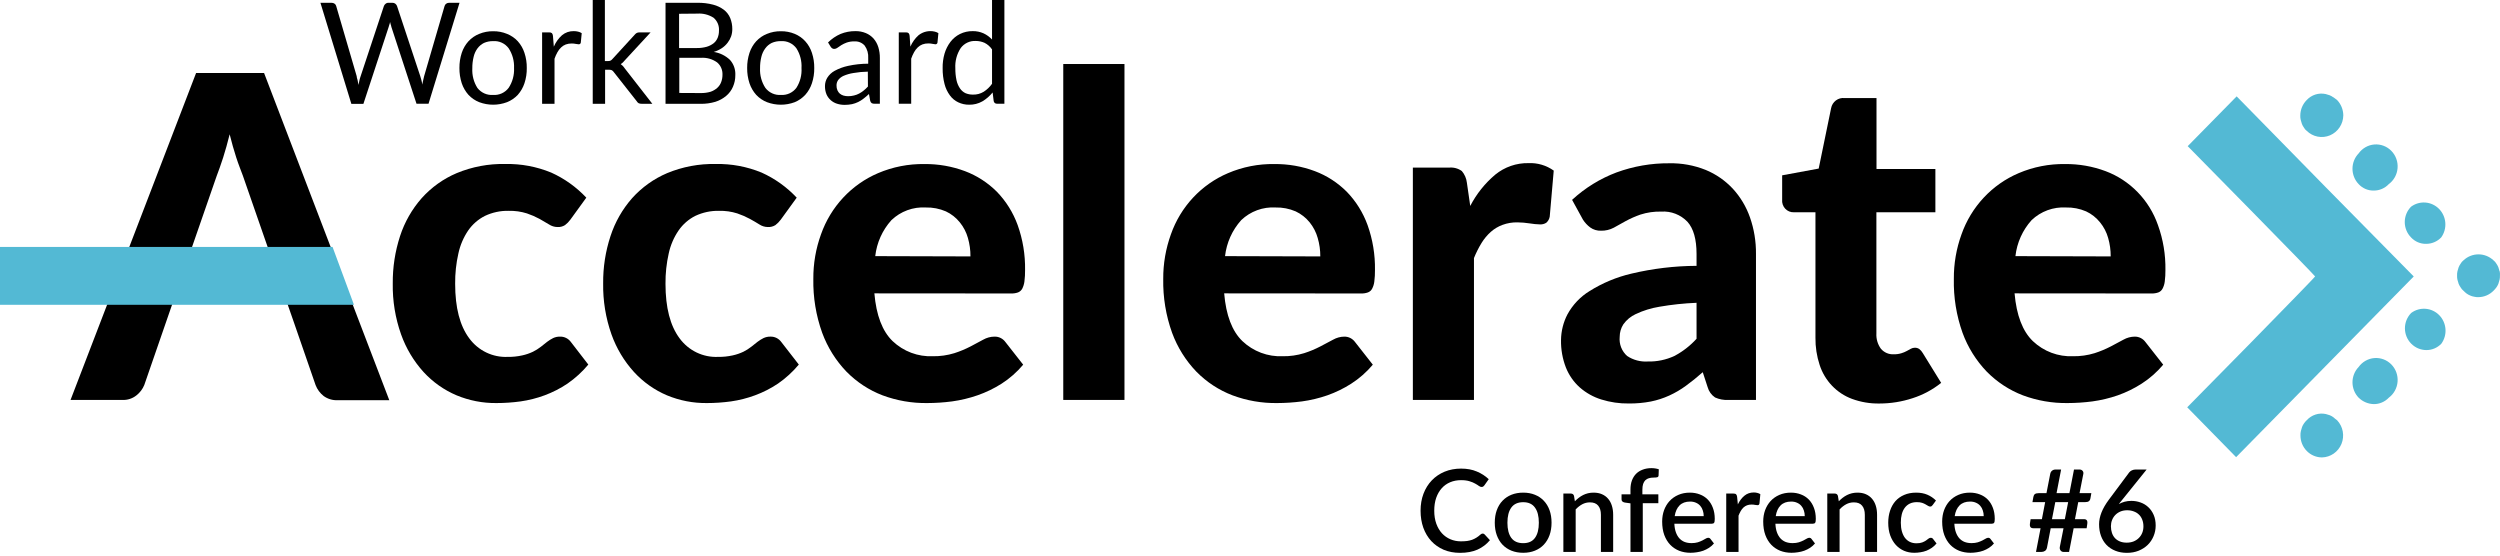 <svg width="333" height="74" viewBox="0 0 333 74" fill="none" xmlns="http://www.w3.org/2000/svg">
<path d="M39.159 42.974L42.035 51.29C42.257 51.868 42.63 52.373 43.113 52.752C43.658 53.144 44.316 53.339 44.982 53.308H51.855L35.176 9.727H26.118L9.396 53.272H16.326C16.996 53.298 17.654 53.08 18.181 52.657C18.636 52.3 18.993 51.829 19.216 51.29L22.092 42.974L24.249 36.736L28.85 23.469C29.123 22.738 29.418 21.948 29.72 20.997C30.021 20.046 30.316 19.008 30.59 17.889C30.863 18.993 31.157 20.01 31.459 20.953C31.761 21.897 32.099 22.709 32.351 23.403L36.981 36.728" fill="black"/>
<path d="M75.976 29.253C75.774 29.532 75.531 29.779 75.257 29.985C74.958 30.173 74.609 30.262 74.258 30.241C73.854 30.237 73.46 30.116 73.122 29.89C72.753 29.661 72.336 29.417 71.871 29.158C71.331 28.867 70.769 28.623 70.189 28.427C69.405 28.18 68.587 28.064 67.766 28.083C66.672 28.057 65.588 28.288 64.596 28.756C63.706 29.204 62.941 29.87 62.367 30.694C61.74 31.617 61.296 32.656 61.059 33.751C60.757 35.08 60.612 36.44 60.627 37.803C60.627 40.972 61.253 43.393 62.504 45.065C63.095 45.871 63.871 46.518 64.765 46.949C65.658 47.38 66.642 47.582 67.629 47.537C68.277 47.548 68.924 47.481 69.556 47.34C70.053 47.234 70.535 47.069 70.994 46.85C71.364 46.666 71.716 46.446 72.044 46.191C72.338 45.95 72.619 45.731 72.885 45.526C73.136 45.337 73.403 45.17 73.683 45.029C73.965 44.899 74.272 44.834 74.582 44.839C74.867 44.828 75.151 44.89 75.408 45.017C75.665 45.145 75.887 45.335 76.055 45.57L78.363 48.561C77.556 49.527 76.625 50.378 75.595 51.092C74.641 51.734 73.615 52.26 72.54 52.657C71.504 53.04 70.432 53.312 69.341 53.468C68.273 53.614 67.197 53.687 66.12 53.688C64.301 53.707 62.498 53.356 60.814 52.657C59.147 51.951 57.646 50.892 56.414 49.548C55.1 48.097 54.083 46.394 53.423 44.539C52.652 42.364 52.277 40.064 52.316 37.752C52.297 35.61 52.625 33.48 53.287 31.448C53.895 29.583 54.874 27.865 56.163 26.401C57.461 24.953 59.056 23.812 60.836 23.059C62.888 22.208 65.09 21.795 67.306 21.845C69.398 21.801 71.477 22.189 73.417 22.986C75.177 23.777 76.767 24.913 78.097 26.328L75.976 29.253Z" fill="black"/>
<path d="M104.001 29.253C103.796 29.53 103.554 29.777 103.282 29.985C102.979 30.172 102.629 30.261 102.275 30.241C101.871 30.237 101.477 30.115 101.139 29.89C100.775 29.66 100.358 29.417 99.888 29.158C99.349 28.867 98.786 28.623 98.206 28.427C97.422 28.179 96.604 28.063 95.783 28.083C94.69 28.059 93.606 28.289 92.613 28.756C91.726 29.204 90.962 29.87 90.391 30.694C89.759 31.615 89.312 32.654 89.076 33.751C88.775 35.08 88.63 36.44 88.644 37.803C88.644 40.972 89.27 43.393 90.521 45.065C91.113 45.872 91.891 46.519 92.785 46.95C93.68 47.381 94.665 47.582 95.654 47.537C96.304 47.547 96.953 47.481 97.588 47.34C98.084 47.233 98.566 47.068 99.026 46.85C99.394 46.666 99.743 46.445 100.068 46.191C100.363 45.95 100.643 45.731 100.909 45.526C101.16 45.337 101.427 45.17 101.707 45.029C101.99 44.9 102.296 44.835 102.606 44.838C102.892 44.828 103.176 44.889 103.433 45.016C103.69 45.144 103.912 45.334 104.08 45.57L106.402 48.561C105.595 49.527 104.664 50.378 103.634 51.091C102.675 51.735 101.645 52.261 100.564 52.657C99.528 53.04 98.456 53.312 97.365 53.468C96.3 53.613 95.226 53.687 94.151 53.688C92.331 53.708 90.524 53.357 88.838 52.657C87.173 51.951 85.675 50.891 84.446 49.548C83.129 48.098 82.11 46.395 81.448 44.538C80.68 42.363 80.305 40.063 80.341 37.752C80.32 35.609 80.65 33.479 81.319 31.447C81.927 29.582 82.906 27.865 84.194 26.401C85.494 24.954 87.089 23.814 88.867 23.059C90.92 22.209 93.122 21.796 95.338 21.845C97.427 21.802 99.503 22.19 101.441 22.986C103.202 23.777 104.792 24.913 106.122 26.328L104.001 29.253Z" fill="black"/>
<path d="M116.467 39.076C116.721 42.001 117.531 44.122 118.897 45.438C119.614 46.118 120.457 46.646 121.377 46.991C122.296 47.336 123.274 47.492 124.253 47.45C125.227 47.465 126.197 47.327 127.129 47.04C127.871 46.801 128.592 46.5 129.286 46.141L130.968 45.241C131.423 44.983 131.935 44.844 132.456 44.839C132.742 44.829 133.026 44.89 133.283 45.018C133.539 45.145 133.762 45.335 133.93 45.57L136.288 48.576C135.459 49.561 134.49 50.414 133.412 51.106C132.403 51.747 131.325 52.267 130.199 52.657C129.096 53.039 127.96 53.311 126.805 53.469C125.708 53.612 124.604 53.685 123.498 53.688C121.471 53.715 119.456 53.366 117.553 52.657C115.749 51.967 114.112 50.892 112.75 49.505C111.329 48.027 110.227 46.263 109.515 44.327C108.69 42.03 108.291 39.597 108.336 37.152C108.322 35.126 108.668 33.114 109.357 31.214C109.998 29.395 111.004 27.731 112.311 26.328C113.618 24.926 115.197 23.815 116.949 23.067C118.91 22.23 121.02 21.817 123.146 21.852C124.982 21.833 126.807 22.153 128.531 22.796C130.122 23.394 131.57 24.329 132.78 25.538C134.006 26.802 134.952 28.318 135.555 29.985C136.238 31.901 136.572 33.929 136.54 35.968C136.546 36.478 136.517 36.989 136.453 37.496C136.411 37.833 136.311 38.159 136.159 38.461C136.033 38.686 135.835 38.859 135.598 38.951C135.302 39.054 134.99 39.102 134.678 39.09L116.467 39.076ZM129.264 34.154C129.271 33.322 129.157 32.494 128.926 31.696C128.713 30.935 128.346 30.228 127.848 29.619C127.347 28.994 126.713 28.494 125.993 28.157C125.145 27.791 124.231 27.614 123.311 27.637C122.477 27.587 121.641 27.71 120.855 28C120.069 28.289 119.349 28.738 118.739 29.32C117.539 30.646 116.784 32.326 116.582 34.117L129.264 34.154Z" fill="black"/>
<path d="M149.78 8.527V53.271H141.627V8.527H149.78Z" fill="black"/>
<path d="M163.06 39.076C163.309 42.001 164.119 44.122 165.49 45.438C166.207 46.118 167.05 46.645 167.969 46.99C168.889 47.336 169.866 47.492 170.846 47.45C171.819 47.467 172.79 47.328 173.721 47.04C174.464 46.802 175.185 46.501 175.878 46.141L177.575 45.241C178.03 44.983 178.542 44.844 179.063 44.839C179.343 44.835 179.619 44.899 179.869 45.026C180.12 45.154 180.336 45.34 180.501 45.57L182.859 48.576C182.03 49.561 181.061 50.414 179.983 51.106C178.985 51.745 177.919 52.265 176.806 52.657C175.703 53.04 174.567 53.312 173.412 53.469C172.315 53.612 171.211 53.685 170.105 53.688C168.08 53.716 166.068 53.367 164.167 52.657C162.36 51.969 160.72 50.894 159.357 49.505C157.936 48.027 156.834 46.264 156.122 44.327C155.297 42.03 154.898 39.597 154.943 37.152C154.932 35.127 155.278 33.116 155.964 31.214C156.603 29.393 157.61 27.727 158.918 26.324C160.227 24.922 161.809 23.812 163.563 23.067C165.521 22.23 167.629 21.816 169.753 21.852C171.589 21.832 173.414 22.152 175.138 22.796C176.73 23.392 178.178 24.327 179.386 25.538C180.613 26.802 181.559 28.318 182.162 29.985C182.845 31.902 183.179 33.929 183.146 35.968C183.153 36.478 183.124 36.989 183.06 37.496C183.022 37.834 182.922 38.161 182.765 38.461C182.644 38.689 182.444 38.863 182.205 38.951C181.911 39.055 181.602 39.102 181.292 39.09L163.06 39.076ZM175.864 34.154C175.868 33.322 175.752 32.494 175.519 31.697C175.305 30.937 174.941 30.23 174.447 29.619C173.943 28.996 173.306 28.496 172.585 28.157C171.738 27.792 170.824 27.615 169.904 27.637C169.069 27.587 168.234 27.71 167.447 28C166.661 28.289 165.941 28.738 165.331 29.32C164.134 30.648 163.379 32.327 163.175 34.117L175.864 34.154Z" fill="black"/>
<path d="M195.836 27.433C196.665 25.834 197.796 24.418 199.164 23.264C200.418 22.241 201.985 21.697 203.593 21.728C204.791 21.674 205.974 22.023 206.957 22.723L206.425 28.844C206.372 29.166 206.209 29.458 205.965 29.671C205.714 29.83 205.42 29.907 205.124 29.89C204.669 29.877 204.215 29.833 203.765 29.758C203.221 29.672 202.67 29.625 202.119 29.619C201.44 29.606 200.765 29.72 200.128 29.956C199.558 30.166 199.032 30.481 198.575 30.885C198.1 31.31 197.689 31.802 197.353 32.347C196.957 32.992 196.615 33.67 196.332 34.373V53.271H188.193V22.328H193.003C193.608 22.264 194.216 22.425 194.714 22.781C195.089 23.219 195.325 23.762 195.39 24.339L195.836 27.433Z" fill="black"/>
<path d="M209.402 26.62C211.131 25.027 213.144 23.785 215.333 22.963C217.583 22.141 219.959 21.73 222.35 21.749C224.001 21.716 225.643 22.014 227.181 22.627C228.553 23.189 229.791 24.044 230.811 25.135C231.823 26.237 232.601 27.539 233.098 28.96C233.643 30.521 233.913 32.167 233.896 33.824V53.27H230.2C229.598 53.304 228.997 53.191 228.446 52.941C227.963 52.616 227.611 52.126 227.454 51.559L226.807 49.577C226.038 50.257 225.297 50.857 224.578 51.376C223.881 51.888 223.134 52.327 222.35 52.685C221.562 53.043 220.737 53.311 219.891 53.482C218.924 53.666 217.941 53.754 216.958 53.745C215.718 53.762 214.483 53.582 213.298 53.212C212.24 52.885 211.261 52.337 210.423 51.603C209.611 50.876 208.979 49.967 208.575 48.948C208.125 47.784 207.905 46.541 207.928 45.291C207.942 44.1 208.235 42.929 208.783 41.876C209.485 40.59 210.506 39.516 211.745 38.76C213.46 37.689 215.335 36.908 217.296 36.449C220.143 35.772 223.056 35.424 225.98 35.41V33.824C225.98 31.873 225.578 30.447 224.772 29.545C224.323 29.076 223.78 28.712 223.179 28.477C222.578 28.242 221.935 28.143 221.293 28.185C220.343 28.158 219.395 28.294 218.489 28.587C217.813 28.823 217.157 29.114 216.526 29.457L214.959 30.328C214.434 30.606 213.847 30.744 213.255 30.73C212.742 30.75 212.237 30.599 211.817 30.298C211.434 30.012 211.106 29.658 210.847 29.253L209.402 26.62ZM225.98 40.333C224.32 40.399 222.665 40.575 221.027 40.859C219.941 41.036 218.884 41.363 217.885 41.832C217.226 42.133 216.655 42.604 216.231 43.199C215.912 43.695 215.742 44.274 215.743 44.867C215.695 45.342 215.76 45.822 215.933 46.266C216.106 46.71 216.381 47.106 216.735 47.419C217.552 47.958 218.517 48.214 219.488 48.151C220.704 48.182 221.911 47.932 223.018 47.419C224.13 46.836 225.132 46.058 225.98 45.123V40.333Z" fill="black"/>
<path d="M250.352 53.748C249.106 53.772 247.866 53.563 246.693 53.134C245.686 52.762 244.774 52.163 244.027 51.381C243.28 50.6 242.717 49.656 242.379 48.621C241.991 47.444 241.801 46.207 241.819 44.965V28.275H238.943C238.728 28.284 238.513 28.245 238.314 28.162C238.115 28.079 237.935 27.954 237.788 27.795C237.64 27.635 237.527 27.446 237.457 27.238C237.388 27.031 237.362 26.811 237.383 26.593V23.353L242.25 22.454L243.904 14.409C243.981 13.995 244.209 13.627 244.542 13.377C244.876 13.127 245.29 13.015 245.701 13.063H249.95V22.512H257.793V28.275H249.935V44.416C249.895 45.148 250.109 45.87 250.539 46.457C250.751 46.706 251.018 46.902 251.317 47.029C251.617 47.156 251.941 47.211 252.265 47.188C252.605 47.197 252.945 47.15 253.271 47.049C253.52 46.974 253.761 46.874 253.99 46.749L254.537 46.449C254.696 46.363 254.874 46.318 255.054 46.318C255.263 46.311 255.469 46.37 255.644 46.486C255.836 46.635 255.998 46.821 256.118 47.035L258.563 50.998C257.426 51.907 256.138 52.598 254.759 53.039C253.336 53.507 251.849 53.747 250.352 53.748Z" fill="black"/>
<path d="M268.34 39.076C268.598 42.001 269.411 44.122 270.777 45.438C271.494 46.118 272.337 46.646 273.256 46.991C274.176 47.336 275.154 47.492 276.133 47.45C277.106 47.465 278.076 47.327 279.008 47.04C279.75 46.801 280.472 46.5 281.165 46.141L282.848 45.241C283.306 44.983 283.819 44.845 284.343 44.839C284.623 44.835 284.899 44.899 285.149 45.026C285.4 45.154 285.616 45.34 285.781 45.57L288.139 48.576C287.31 49.561 286.341 50.414 285.263 51.106C284.268 51.744 283.204 52.264 282.093 52.657C280.99 53.039 279.854 53.311 278.699 53.469C277.603 53.612 276.498 53.685 275.392 53.688C273.365 53.715 271.35 53.366 269.447 52.657C267.642 51.965 266.003 50.891 264.637 49.505C263.218 48.027 262.118 46.263 261.409 44.327C260.592 42.028 260.199 39.596 260.252 37.152C260.238 35.126 260.583 33.114 261.273 31.214C261.915 29.393 262.923 27.729 264.233 26.326C265.542 24.923 267.125 23.813 268.879 23.067C270.84 22.23 272.95 21.817 275.076 21.852C276.912 21.833 278.737 22.153 280.461 22.796C282.072 23.399 283.533 24.356 284.739 25.599C285.946 26.841 286.868 28.339 287.441 29.985C288.131 31.9 288.468 33.928 288.434 35.968C288.44 36.478 288.411 36.989 288.347 37.496C288.307 37.834 288.204 38.162 288.045 38.461C287.924 38.687 287.728 38.861 287.492 38.951C287.196 39.054 286.884 39.102 286.572 39.09L268.34 39.076ZM281.144 34.154C281.15 33.322 281.037 32.494 280.806 31.696C280.593 30.935 280.225 30.228 279.727 29.619C279.227 28.994 278.592 28.494 277.873 28.157C277.023 27.791 276.106 27.613 275.184 27.637C274.349 27.588 273.514 27.712 272.728 28.001C271.942 28.291 271.222 28.739 270.611 29.32C269.411 30.646 268.656 32.326 268.455 34.117L281.144 34.154Z" fill="black"/>
<path d="M310.812 55.582C310.664 55.471 310.502 55.38 310.331 55.311C310.173 55.26 309.964 55.209 309.806 55.15C309.35 55.051 308.877 55.073 308.432 55.216C307.987 55.358 307.586 55.615 307.268 55.962C307.13 56.089 307.007 56.231 306.901 56.386C306.791 56.537 306.702 56.702 306.635 56.876C306.578 57.037 306.528 57.249 306.477 57.41C306.43 57.604 306.411 57.803 306.42 58.003C306.42 58.779 306.723 59.523 307.262 60.071C307.801 60.62 308.533 60.928 309.295 60.928C309.853 60.915 310.394 60.737 310.853 60.417C311.313 60.096 311.671 59.647 311.885 59.123C312.098 58.599 312.157 58.024 312.055 57.467C311.952 56.909 311.693 56.394 311.308 55.984C311.071 55.823 310.971 55.714 310.812 55.582ZM321.172 41.686C320.907 41.954 320.697 42.273 320.553 42.623C320.41 42.974 320.336 43.35 320.336 43.73C320.336 44.11 320.41 44.487 320.553 44.837C320.697 45.188 320.907 45.507 321.172 45.775C321.705 46.316 322.425 46.623 323.178 46.63C323.553 46.634 323.925 46.56 324.271 46.413C324.617 46.266 324.93 46.049 325.191 45.775C325.596 45.211 325.79 44.519 325.737 43.823C325.684 43.127 325.389 42.473 324.903 41.979C324.418 41.485 323.775 41.184 323.091 41.131C322.407 41.077 321.726 41.274 321.172 41.686ZM314.17 48.883C313.645 49.429 313.351 50.163 313.351 50.927C313.351 51.691 313.645 52.425 314.17 52.971C314.712 53.502 315.43 53.807 316.183 53.827C316.557 53.831 316.928 53.757 317.272 53.609C317.617 53.462 317.929 53.245 318.189 52.971C318.523 52.722 318.801 52.402 319.003 52.033C319.205 51.664 319.326 51.255 319.358 50.835C319.39 50.414 319.332 49.991 319.188 49.595C319.044 49.199 318.818 48.84 318.524 48.541C318.231 48.243 317.878 48.012 317.488 47.866C317.099 47.72 316.684 47.661 316.27 47.693C315.856 47.725 315.454 47.849 315.092 48.054C314.729 48.259 314.415 48.542 314.17 48.883ZM332.941 36.135C332.883 35.974 332.833 35.762 332.783 35.601C332.714 35.43 332.624 35.268 332.517 35.119C332.424 34.95 332.296 34.802 332.143 34.687C331.598 34.169 330.88 33.88 330.134 33.88C329.387 33.88 328.669 34.169 328.124 34.687C327.973 34.803 327.848 34.95 327.757 35.119C327.65 35.268 327.561 35.43 327.491 35.601C327.441 35.762 327.391 35.974 327.333 36.135C327.289 36.329 327.272 36.529 327.283 36.728C327.275 36.91 327.292 37.092 327.333 37.269C327.391 37.43 327.441 37.642 327.491 37.803C327.561 37.974 327.65 38.136 327.757 38.285C327.852 38.452 327.976 38.598 328.124 38.717C328.254 38.856 328.396 38.983 328.548 39.097C328.695 39.205 328.855 39.293 329.023 39.361C329.192 39.44 329.371 39.494 329.555 39.522C329.745 39.57 329.941 39.59 330.137 39.58C330.891 39.571 331.611 39.261 332.143 38.717C332.28 38.585 332.405 38.44 332.517 38.285C332.624 38.136 332.714 37.974 332.783 37.803C332.833 37.642 332.883 37.43 332.941 37.269C332.983 37.092 332.999 36.91 332.991 36.728C333.009 36.53 332.999 36.331 332.963 36.135H332.941ZM321.151 27.535C320.886 27.802 320.675 28.121 320.532 28.472C320.388 28.823 320.314 29.199 320.314 29.579C320.314 29.959 320.388 30.335 320.532 30.686C320.675 31.037 320.886 31.355 321.151 31.623C321.408 31.9 321.719 32.12 322.064 32.267C322.41 32.414 322.782 32.486 323.156 32.479C323.531 32.481 323.903 32.406 324.249 32.259C324.594 32.112 324.908 31.896 325.169 31.623C325.575 31.059 325.768 30.367 325.715 29.671C325.663 28.975 325.367 28.321 324.882 27.827C324.396 27.334 323.754 27.033 323.069 26.979C322.385 26.925 321.704 27.122 321.151 27.535ZM314.17 20.433C313.645 20.98 313.351 21.713 313.351 22.477C313.351 23.241 313.645 23.975 314.17 24.521C314.427 24.801 314.74 25.022 315.086 25.17C315.433 25.319 315.807 25.392 316.183 25.384C316.557 25.387 316.928 25.312 317.273 25.163C317.618 25.015 317.929 24.797 318.189 24.521C318.523 24.272 318.801 23.952 319.003 23.584C319.205 23.215 319.326 22.806 319.358 22.385C319.39 21.964 319.332 21.541 319.188 21.146C319.044 20.75 318.818 20.39 318.524 20.092C318.231 19.793 317.878 19.563 317.488 19.416C317.099 19.27 316.684 19.211 316.27 19.244C315.856 19.276 315.454 19.399 315.092 19.605C314.729 19.81 314.415 20.093 314.17 20.433ZM310.791 12.959C310.642 12.848 310.48 12.757 310.309 12.688C310.151 12.637 309.942 12.586 309.784 12.527C309.329 12.428 308.856 12.449 308.411 12.59C307.967 12.731 307.566 12.987 307.247 13.332C306.71 13.874 306.405 14.61 306.398 15.38C306.389 15.579 306.408 15.778 306.456 15.972C306.506 16.133 306.556 16.345 306.614 16.506C306.68 16.678 306.77 16.841 306.88 16.989C306.968 17.159 307.093 17.307 307.247 17.42C307.65 17.819 308.159 18.09 308.712 18.197C309.264 18.305 309.836 18.245 310.356 18.026C310.875 17.806 311.32 17.436 311.635 16.962C311.95 16.488 312.122 15.93 312.128 15.358C312.118 14.59 311.817 13.856 311.287 13.31C311.071 13.164 310.971 13.069 310.812 12.959H310.791Z" fill="#53B9D4"/>
<path d="M309.72 24.866L297.922 12.836L294.666 16.149L291.402 19.469L299.892 28.099C304.558 32.845 308.375 36.773 308.375 36.824C308.375 36.875 304.544 40.817 299.856 45.6L291.337 54.252L294.594 57.572L297.85 60.893L309.677 48.862L321.51 36.824L309.72 24.866Z" fill="#53B9D4"/>
<path d="M0 32.888H44.293L47.147 40.596H0V32.888Z" fill="#53B9D4"/>
<path d="M61.208 0.373L57.081 13.815H55.478L52.128 3.576C52.128 3.481 52.07 3.371 52.042 3.261L51.955 2.925C51.955 3.049 51.898 3.166 51.862 3.283C51.836 3.39 51.805 3.495 51.768 3.598L48.404 13.837H46.801L42.681 0.373H44.162C44.308 0.367 44.452 0.411 44.572 0.497C44.676 0.57 44.75 0.679 44.78 0.804L47.512 10.151C47.512 10.319 47.591 10.502 47.635 10.692C47.678 10.882 47.714 11.094 47.75 11.313C47.793 11.094 47.836 10.889 47.879 10.692C47.922 10.494 47.98 10.312 48.037 10.151L51.136 0.804C51.18 0.688 51.254 0.587 51.351 0.511C51.465 0.413 51.612 0.363 51.761 0.373H52.272C52.411 0.365 52.549 0.409 52.66 0.497C52.76 0.577 52.837 0.683 52.883 0.804L55.981 10.151C56.042 10.323 56.093 10.499 56.132 10.677C56.183 10.86 56.226 11.057 56.269 11.27C56.269 11.057 56.334 10.86 56.37 10.677C56.406 10.494 56.449 10.312 56.492 10.151L59.217 0.804C59.25 0.684 59.32 0.579 59.418 0.504C59.531 0.416 59.67 0.369 59.813 0.373H61.208Z" fill="black"/>
<path d="M65.689 4.161C66.321 4.151 66.95 4.271 67.536 4.512C68.082 4.728 68.573 5.066 68.974 5.5C69.372 5.945 69.673 6.471 69.858 7.043C70.073 7.693 70.178 8.375 70.167 9.061C70.179 9.75 70.074 10.435 69.858 11.087C69.67 11.657 69.369 12.182 68.974 12.63C68.571 13.06 68.08 13.394 67.536 13.61C66.341 14.059 65.028 14.059 63.834 13.61C63.289 13.395 62.798 13.061 62.396 12.63C61.999 12.183 61.695 11.658 61.504 11.087C61.292 10.434 61.188 9.749 61.195 9.061C61.188 8.376 61.293 7.694 61.504 7.043C61.692 6.471 61.996 5.945 62.396 5.5C62.796 5.065 63.288 4.727 63.834 4.512C64.423 4.27 65.053 4.151 65.689 4.161ZM65.689 12.645C66.082 12.673 66.477 12.601 66.837 12.437C67.197 12.272 67.511 12.02 67.752 11.701C68.264 10.926 68.516 10.002 68.471 9.069C68.514 8.133 68.262 7.208 67.752 6.428C67.513 6.108 67.199 5.853 66.838 5.687C66.478 5.521 66.083 5.449 65.689 5.478C65.269 5.468 64.852 5.55 64.466 5.719C64.124 5.89 63.826 6.14 63.596 6.45C63.352 6.786 63.178 7.169 63.086 7.577C62.965 8.072 62.907 8.58 62.913 9.091C62.861 10.02 63.1 10.942 63.596 11.723C63.845 12.039 64.165 12.288 64.53 12.448C64.895 12.609 65.292 12.676 65.689 12.645Z" fill="black"/>
<path d="M73.769 6.217C74.016 5.635 74.387 5.115 74.854 4.696C75.297 4.326 75.856 4.131 76.429 4.147C76.62 4.146 76.811 4.168 76.997 4.213C77.17 4.251 77.336 4.32 77.485 4.418L77.363 5.668C77.354 5.735 77.322 5.796 77.271 5.839C77.221 5.882 77.156 5.905 77.09 5.902C76.962 5.898 76.834 5.88 76.709 5.851C76.525 5.811 76.337 5.792 76.148 5.793C75.879 5.788 75.611 5.833 75.357 5.924C75.127 6.011 74.916 6.146 74.739 6.319C74.545 6.504 74.38 6.719 74.25 6.955C74.094 7.233 73.965 7.524 73.862 7.826V13.823H72.209V4.315H73.15C73.281 4.301 73.412 4.337 73.517 4.418C73.597 4.521 73.644 4.645 73.653 4.776L73.769 6.217Z" fill="black"/>
<path d="M80.57 0V8.133H80.994C81.099 8.137 81.204 8.12 81.303 8.081C81.407 8.033 81.498 7.961 81.569 7.869L84.517 4.651C84.595 4.555 84.687 4.471 84.79 4.403C84.906 4.338 85.038 4.308 85.171 4.315H86.659L83.215 8.045C83.07 8.242 82.889 8.411 82.683 8.542C82.792 8.62 82.893 8.708 82.985 8.805C83.078 8.908 83.162 9.018 83.237 9.135L86.889 13.822H85.451C85.326 13.825 85.201 13.803 85.085 13.757C84.975 13.7 84.885 13.61 84.826 13.501L81.756 9.603C81.686 9.496 81.593 9.408 81.483 9.347C81.351 9.299 81.212 9.279 81.073 9.288H80.599V13.822H78.952V0H80.57Z" fill="black"/>
<path d="M92.891 0.373C93.598 0.359 94.304 0.442 94.99 0.622C95.509 0.753 95.997 0.986 96.428 1.309C96.799 1.596 97.089 1.976 97.269 2.413C97.454 2.878 97.547 3.375 97.542 3.876C97.544 4.199 97.493 4.521 97.391 4.827C97.284 5.133 97.128 5.419 96.931 5.675C96.717 5.961 96.457 6.208 96.162 6.406C95.824 6.63 95.456 6.803 95.069 6.918C95.877 7.037 96.629 7.405 97.226 7.972C97.473 8.245 97.663 8.565 97.787 8.914C97.91 9.264 97.964 9.634 97.945 10.005C97.951 10.541 97.843 11.072 97.628 11.562C97.426 12.031 97.118 12.444 96.73 12.769C96.306 13.125 95.817 13.394 95.292 13.559C94.65 13.749 93.983 13.841 93.315 13.83H88.649V0.373H92.891ZM90.453 1.836V6.399H92.819C93.263 6.406 93.706 6.349 94.134 6.231C94.467 6.133 94.778 5.975 95.055 5.763C95.292 5.569 95.477 5.318 95.594 5.032C95.711 4.737 95.769 4.421 95.766 4.103C95.792 3.775 95.74 3.446 95.615 3.143C95.49 2.841 95.295 2.573 95.047 2.362C94.403 1.952 93.648 1.76 92.891 1.814L90.453 1.836ZM93.329 12.396C93.776 12.405 94.222 12.346 94.652 12.221C94.98 12.11 95.283 11.933 95.543 11.701C95.774 11.492 95.952 11.228 96.061 10.934C96.178 10.621 96.237 10.288 96.234 9.954C96.248 9.641 96.191 9.33 96.066 9.044C95.941 8.758 95.752 8.506 95.515 8.308C94.885 7.861 94.124 7.646 93.358 7.701H90.482V12.382L93.329 12.396Z" fill="black"/>
<path d="M104.015 4.161C104.647 4.151 105.276 4.271 105.862 4.512C106.395 4.733 106.874 5.07 107.264 5.5C107.665 5.943 107.966 6.47 108.149 7.043C108.364 7.693 108.468 8.375 108.458 9.061C108.469 9.75 108.364 10.435 108.149 11.087C107.963 11.659 107.662 12.184 107.264 12.63C106.871 13.055 106.393 13.389 105.862 13.61C104.668 14.059 103.355 14.059 102.16 13.61C101.616 13.395 101.125 13.061 100.722 12.63C100.325 12.183 100.022 11.658 99.831 11.087C99.618 10.434 99.514 9.749 99.521 9.061C99.514 8.376 99.619 7.694 99.831 7.043C100.018 6.471 100.322 5.945 100.722 5.5C101.122 5.065 101.614 4.727 102.16 4.512C102.749 4.27 103.38 4.151 104.015 4.161ZM104.015 12.645C104.408 12.673 104.803 12.601 105.163 12.437C105.523 12.272 105.837 12.02 106.078 11.701C106.578 10.921 106.817 9.998 106.761 9.069C106.815 8.137 106.576 7.212 106.078 6.428C105.839 6.108 105.525 5.853 105.165 5.687C104.804 5.521 104.409 5.449 104.015 5.478C103.595 5.468 103.178 5.55 102.793 5.719C102.451 5.888 102.154 6.139 101.93 6.45C101.683 6.785 101.506 7.169 101.412 7.577C101.291 8.072 101.233 8.58 101.24 9.091C101.194 10.024 101.446 10.947 101.959 11.723C102.202 12.035 102.517 12.282 102.875 12.442C103.233 12.603 103.624 12.672 104.015 12.645Z" fill="black"/>
<path d="M110.296 5.653C110.779 5.174 111.345 4.79 111.964 4.52C112.595 4.265 113.27 4.138 113.949 4.147C114.424 4.138 114.896 4.228 115.336 4.41C115.728 4.574 116.079 4.824 116.364 5.141C116.647 5.471 116.86 5.857 116.99 6.275C117.135 6.748 117.205 7.242 117.198 7.738V13.815H116.479C116.353 13.824 116.226 13.799 116.113 13.742C116.011 13.665 115.939 13.553 115.911 13.428L115.746 12.521C115.518 12.739 115.278 12.944 115.027 13.135C114.803 13.311 114.562 13.463 114.308 13.588C114.046 13.714 113.771 13.81 113.489 13.874C113.166 13.938 112.839 13.969 112.511 13.969C112.165 13.971 111.82 13.919 111.49 13.815C111.183 13.719 110.9 13.559 110.656 13.347C110.413 13.132 110.219 12.864 110.088 12.565C109.945 12.21 109.877 11.829 109.887 11.446C109.889 11.064 109.993 10.689 110.189 10.363C110.433 9.973 110.772 9.653 111.174 9.434C111.735 9.131 112.335 8.909 112.957 8.776C113.84 8.584 114.742 8.486 115.645 8.484V7.752C115.689 7.155 115.524 6.562 115.178 6.078C115.006 5.884 114.793 5.732 114.555 5.635C114.317 5.537 114.061 5.496 113.805 5.514C113.458 5.505 113.113 5.557 112.784 5.668C112.534 5.759 112.293 5.874 112.065 6.012L111.547 6.363C111.426 6.459 111.277 6.513 111.123 6.516C111.021 6.52 110.919 6.489 110.836 6.429C110.754 6.37 110.686 6.296 110.634 6.209L110.296 5.653ZM115.595 9.544C114.949 9.554 114.305 9.615 113.668 9.727C113.221 9.796 112.784 9.922 112.367 10.1C112.086 10.222 111.839 10.413 111.648 10.656C111.497 10.868 111.418 11.125 111.425 11.387C111.418 11.608 111.459 11.828 111.547 12.031C111.62 12.203 111.731 12.356 111.871 12.477C112.015 12.595 112.182 12.682 112.36 12.733C112.557 12.787 112.76 12.814 112.964 12.813C113.23 12.817 113.496 12.785 113.755 12.718C113.992 12.664 114.222 12.578 114.438 12.462C114.651 12.349 114.854 12.214 115.041 12.06C115.244 11.898 115.434 11.719 115.609 11.526L115.595 9.544Z" fill="black"/>
<path d="M121.263 6.215C121.51 5.633 121.881 5.114 122.349 4.694C122.65 4.455 123 4.287 123.373 4.204C123.746 4.12 124.133 4.123 124.505 4.211C124.679 4.249 124.845 4.319 124.994 4.416L124.872 5.667C124.863 5.733 124.83 5.794 124.78 5.837C124.729 5.881 124.665 5.903 124.599 5.901C124.47 5.894 124.343 5.874 124.218 5.842C124.033 5.803 123.845 5.783 123.657 5.784C123.388 5.779 123.12 5.824 122.866 5.915C122.636 6.003 122.425 6.137 122.248 6.31C122.054 6.496 121.889 6.71 121.759 6.947C121.603 7.224 121.473 7.515 121.371 7.817V13.814H119.717V4.314H120.659C120.79 4.299 120.921 4.336 121.026 4.416C121.108 4.517 121.156 4.643 121.162 4.775L121.263 6.215Z" fill="black"/>
<path d="M133.785 0V13.815H132.807C132.704 13.824 132.602 13.794 132.519 13.731C132.437 13.667 132.381 13.575 132.361 13.472L132.218 12.316C131.835 12.79 131.372 13.191 130.852 13.501C130.312 13.807 129.701 13.961 129.083 13.947C128.587 13.952 128.096 13.845 127.645 13.632C127.203 13.426 126.82 13.109 126.531 12.711C126.195 12.257 125.951 11.74 125.812 11.19C125.636 10.507 125.551 9.804 125.56 9.098C125.545 8.438 125.63 7.779 125.812 7.145C125.979 6.576 126.247 6.043 126.603 5.573C126.942 5.132 127.374 4.774 127.868 4.527C128.397 4.267 128.978 4.136 129.565 4.147C130.059 4.138 130.55 4.238 131.003 4.439C131.431 4.637 131.817 4.917 132.139 5.266V0H133.785ZM132.139 6.582C131.886 6.209 131.545 5.907 131.146 5.705C130.768 5.537 130.359 5.452 129.946 5.456C129.566 5.438 129.187 5.515 128.843 5.679C128.498 5.843 128.198 6.091 127.969 6.399C127.446 7.195 127.194 8.143 127.25 9.098C127.244 9.634 127.297 10.169 127.408 10.692C127.491 11.08 127.648 11.447 127.868 11.775C128.05 12.044 128.298 12.261 128.587 12.404C128.905 12.54 129.248 12.607 129.594 12.601C130.099 12.618 130.598 12.486 131.031 12.221C131.464 11.943 131.84 11.583 132.139 11.16V6.582Z" fill="black"/>
<path d="M197.498 71.07C197.595 71.07 197.679 71.108 197.75 71.184L198.459 71.954C198.012 72.493 197.463 72.909 196.812 73.204C196.162 73.494 195.384 73.639 194.48 73.639C193.677 73.639 192.95 73.501 192.299 73.227C191.654 72.948 191.103 72.561 190.645 72.068C190.188 71.57 189.835 70.978 189.586 70.292C189.342 69.606 189.22 68.851 189.22 68.028C189.22 67.205 189.349 66.45 189.609 65.764C189.873 65.073 190.241 64.481 190.714 63.988C191.192 63.49 191.761 63.104 192.421 62.829C193.087 62.555 193.819 62.417 194.617 62.417C195.41 62.417 196.108 62.547 196.713 62.806C197.323 63.06 197.852 63.401 198.299 63.828L197.712 64.659C197.671 64.715 197.623 64.763 197.567 64.803C197.511 64.844 197.435 64.865 197.338 64.865C197.237 64.865 197.12 64.819 196.988 64.727C196.861 64.631 196.695 64.526 196.492 64.415C196.294 64.298 196.042 64.194 195.737 64.102C195.438 64.006 195.062 63.957 194.609 63.957C194.086 63.957 193.606 64.049 193.168 64.232C192.731 64.415 192.355 64.681 192.04 65.032C191.725 65.383 191.479 65.81 191.301 66.313C191.128 66.816 191.042 67.388 191.042 68.028C191.042 68.674 191.133 69.25 191.316 69.758C191.499 70.262 191.751 70.689 192.071 71.039C192.391 71.385 192.767 71.649 193.199 71.832C193.631 72.015 194.096 72.106 194.594 72.106C194.899 72.106 195.171 72.091 195.41 72.061C195.654 72.025 195.877 71.972 196.081 71.901C196.284 71.824 196.474 71.73 196.652 71.619C196.835 71.507 197.016 71.37 197.193 71.207C197.295 71.115 197.397 71.07 197.498 71.07Z" fill="black"/>
<path d="M202.893 65.619C203.467 65.619 203.985 65.713 204.448 65.901C204.915 66.089 205.312 66.356 205.637 66.702C205.967 67.047 206.222 67.466 206.399 67.96C206.577 68.452 206.666 69.006 206.666 69.621C206.666 70.236 206.577 70.79 206.399 71.283C206.222 71.776 205.967 72.198 205.637 72.549C205.312 72.894 204.915 73.161 204.448 73.349C203.985 73.537 203.467 73.631 202.893 73.631C202.313 73.631 201.79 73.537 201.322 73.349C200.86 73.161 200.464 72.894 200.133 72.549C199.803 72.198 199.549 71.776 199.371 71.283C199.193 70.79 199.104 70.236 199.104 69.621C199.104 69.006 199.193 68.452 199.371 67.96C199.549 67.466 199.803 67.047 200.133 66.702C200.464 66.356 200.86 66.089 201.322 65.901C201.79 65.713 202.313 65.619 202.893 65.619ZM202.893 72.35C203.594 72.35 204.115 72.117 204.456 71.649C204.801 71.176 204.974 70.503 204.974 69.629C204.974 68.755 204.801 68.081 204.456 67.609C204.115 67.131 203.594 66.892 202.893 66.892C202.181 66.892 201.653 67.131 201.307 67.609C200.962 68.081 200.789 68.755 200.789 69.629C200.789 70.503 200.962 71.176 201.307 71.649C201.653 72.117 202.181 72.35 202.893 72.35Z" fill="black"/>
<path d="M209.773 66.77C209.941 66.597 210.114 66.442 210.292 66.305C210.475 66.163 210.668 66.041 210.871 65.939C211.074 65.838 211.29 65.759 211.519 65.703C211.748 65.647 211.997 65.619 212.266 65.619C212.693 65.619 213.066 65.69 213.387 65.833C213.712 65.975 213.984 66.176 214.202 66.435C214.426 66.694 214.594 67.007 214.705 67.373C214.817 67.733 214.873 68.132 214.873 68.569V73.517H213.242V68.569C213.242 68.046 213.12 67.639 212.876 67.35C212.637 67.06 212.271 66.915 211.778 66.915C211.412 66.915 211.072 66.999 210.757 67.167C210.447 67.334 210.154 67.563 209.88 67.853V73.517H208.241V65.741H209.232C209.456 65.741 209.598 65.845 209.659 66.054L209.773 66.77Z" fill="black"/>
<path d="M217.179 73.517V67.045L216.417 66.938C216.29 66.913 216.186 66.867 216.104 66.801C216.028 66.735 215.99 66.641 215.99 66.519V65.848H217.179V65.192C217.179 64.75 217.243 64.354 217.37 64.003C217.502 63.652 217.687 63.355 217.926 63.111C218.17 62.867 218.465 62.682 218.811 62.555C219.156 62.423 219.545 62.356 219.977 62.356C220.155 62.356 220.322 62.369 220.48 62.395C220.643 62.42 220.8 62.458 220.953 62.509L220.922 63.332C220.912 63.469 220.843 63.551 220.716 63.576C220.594 63.602 220.439 63.614 220.251 63.614C220.023 63.614 219.817 63.642 219.634 63.698C219.451 63.749 219.293 63.838 219.161 63.965C219.034 64.092 218.935 64.26 218.864 64.468C218.798 64.677 218.765 64.936 218.765 65.246V65.848H220.892V67.029H218.818V73.517H217.179Z" fill="black"/>
<path d="M226.934 68.752C226.934 68.478 226.894 68.224 226.812 67.99C226.736 67.751 226.622 67.545 226.469 67.373C226.317 67.195 226.126 67.057 225.898 66.961C225.674 66.859 225.415 66.808 225.12 66.808C224.525 66.808 224.058 66.979 223.717 67.319C223.377 67.66 223.161 68.137 223.069 68.752H226.934ZM223.024 69.758C223.044 70.201 223.113 70.584 223.23 70.91C223.346 71.23 223.501 71.497 223.695 71.71C223.893 71.924 224.127 72.084 224.396 72.19C224.67 72.292 224.975 72.343 225.311 72.343C225.631 72.343 225.908 72.307 226.142 72.236C226.375 72.16 226.579 72.079 226.751 71.992C226.924 71.901 227.072 71.819 227.194 71.748C227.316 71.672 227.427 71.634 227.529 71.634C227.661 71.634 227.763 71.685 227.834 71.786L228.299 72.388C228.106 72.617 227.887 72.81 227.643 72.968C227.399 73.125 227.14 73.255 226.866 73.357C226.591 73.453 226.309 73.522 226.02 73.562C225.73 73.608 225.448 73.631 225.173 73.631C224.635 73.631 224.134 73.542 223.672 73.364C223.214 73.181 222.815 72.915 222.475 72.564C222.139 72.213 221.875 71.779 221.682 71.26C221.494 70.742 221.4 70.145 221.4 69.469C221.4 68.93 221.484 68.427 221.652 67.96C221.824 67.492 222.068 67.085 222.383 66.74C222.704 66.394 223.09 66.122 223.542 65.924C223.999 65.721 224.515 65.619 225.09 65.619C225.567 65.619 226.009 65.698 226.416 65.856C226.823 66.008 227.173 66.234 227.468 66.534C227.763 66.834 227.991 67.202 228.154 67.639C228.322 68.071 228.406 68.564 228.406 69.118C228.406 69.372 228.378 69.543 228.322 69.629C228.266 69.715 228.164 69.758 228.017 69.758H223.024Z" fill="black"/>
<path d="M231.482 67.182C231.725 66.689 232.02 66.303 232.366 66.023C232.711 65.739 233.126 65.596 233.608 65.596C233.776 65.596 233.934 65.617 234.081 65.657C234.228 65.693 234.361 65.749 234.477 65.825L234.363 67.06C234.343 67.146 234.31 67.207 234.264 67.243C234.223 67.273 234.167 67.289 234.096 67.289C234.02 67.289 233.911 67.276 233.768 67.251C233.626 67.22 233.476 67.205 233.319 67.205C233.09 67.205 232.887 67.238 232.709 67.304C232.536 67.37 232.379 67.466 232.236 67.594C232.099 67.721 231.977 67.876 231.87 68.059C231.764 68.242 231.664 68.45 231.573 68.684V73.517H229.934V65.741H230.887C231.06 65.741 231.179 65.774 231.245 65.84C231.311 65.901 231.357 66.01 231.382 66.168L231.482 67.182Z" fill="black"/>
<path d="M240.394 68.752C240.394 68.478 240.353 68.224 240.272 67.99C240.196 67.751 240.081 67.545 239.929 67.373C239.776 67.195 239.586 67.057 239.357 66.961C239.134 66.859 238.874 66.808 238.58 66.808C237.985 66.808 237.517 66.979 237.177 67.319C236.836 67.66 236.62 68.137 236.529 68.752H240.394ZM236.483 69.758C236.504 70.201 236.572 70.584 236.689 70.91C236.806 71.23 236.961 71.497 237.154 71.71C237.352 71.924 237.586 72.084 237.855 72.19C238.13 72.292 238.435 72.343 238.77 72.343C239.09 72.343 239.367 72.307 239.601 72.236C239.835 72.16 240.038 72.079 240.211 71.992C240.384 71.901 240.531 71.819 240.653 71.748C240.775 71.672 240.887 71.634 240.988 71.634C241.121 71.634 241.222 71.685 241.293 71.786L241.758 72.388C241.565 72.617 241.347 72.81 241.103 72.968C240.859 73.125 240.6 73.255 240.325 73.357C240.051 73.453 239.769 73.522 239.479 73.562C239.189 73.608 238.907 73.631 238.633 73.631C238.094 73.631 237.594 73.542 237.131 73.364C236.674 73.181 236.275 72.915 235.934 72.564C235.599 72.213 235.335 71.779 235.142 71.26C234.954 70.742 234.86 70.145 234.86 69.469C234.86 68.93 234.943 68.427 235.111 67.96C235.284 67.492 235.528 67.085 235.843 66.74C236.163 66.394 236.549 66.122 237.002 65.924C237.459 65.721 237.975 65.619 238.549 65.619C239.027 65.619 239.469 65.698 239.876 65.856C240.282 66.008 240.633 66.234 240.927 66.534C241.222 66.834 241.451 67.202 241.614 67.639C241.781 68.071 241.865 68.564 241.865 69.118C241.865 69.372 241.837 69.543 241.781 69.629C241.725 69.715 241.624 69.758 241.476 69.758H236.483Z" fill="black"/>
<path d="M244.926 66.77C245.094 66.597 245.266 66.442 245.444 66.305C245.627 66.163 245.82 66.041 246.024 65.939C246.227 65.838 246.443 65.759 246.671 65.703C246.9 65.647 247.149 65.619 247.419 65.619C247.845 65.619 248.219 65.69 248.539 65.833C248.864 65.975 249.136 66.176 249.355 66.435C249.578 66.694 249.746 67.007 249.858 67.373C249.97 67.733 250.026 68.132 250.026 68.569V73.517H248.394V68.569C248.394 68.046 248.272 67.639 248.028 67.35C247.79 67.06 247.424 66.915 246.931 66.915C246.565 66.915 246.224 66.999 245.909 67.167C245.599 67.334 245.307 67.563 245.033 67.853V73.517H243.394V65.741H244.385C244.608 65.741 244.75 65.845 244.811 66.054L244.926 66.77Z" fill="black"/>
<path d="M257.436 67.266C257.385 67.332 257.337 67.383 257.291 67.418C257.245 67.454 257.179 67.472 257.093 67.472C257.007 67.472 256.915 67.441 256.819 67.38C256.727 67.319 256.615 67.253 256.483 67.182C256.356 67.106 256.201 67.037 256.018 66.976C255.835 66.915 255.606 66.885 255.332 66.885C254.976 66.885 254.664 66.948 254.394 67.075C254.13 67.202 253.907 67.385 253.724 67.624C253.546 67.858 253.411 68.145 253.32 68.486C253.233 68.821 253.19 69.2 253.19 69.621C253.19 70.058 253.238 70.447 253.335 70.788C253.431 71.128 253.569 71.415 253.746 71.649C253.929 71.883 254.148 72.061 254.402 72.183C254.661 72.305 254.951 72.366 255.271 72.366C255.586 72.366 255.843 72.328 256.041 72.251C256.239 72.175 256.404 72.091 256.536 72C256.669 71.908 256.78 71.824 256.872 71.748C256.968 71.672 257.07 71.634 257.177 71.634C257.309 71.634 257.411 71.685 257.482 71.786L257.947 72.388C257.759 72.617 257.55 72.81 257.322 72.968C257.093 73.125 256.852 73.255 256.597 73.357C256.343 73.453 256.079 73.522 255.805 73.562C255.53 73.608 255.253 73.631 254.974 73.631C254.491 73.631 254.039 73.542 253.617 73.364C253.2 73.181 252.834 72.92 252.519 72.579C252.209 72.234 251.963 71.814 251.78 71.321C251.602 70.823 251.513 70.257 251.513 69.621C251.513 69.047 251.594 68.516 251.757 68.028C251.919 67.535 252.156 67.111 252.466 66.755C252.781 66.399 253.17 66.122 253.632 65.924C254.095 65.721 254.628 65.619 255.233 65.619C255.797 65.619 256.293 65.711 256.719 65.894C257.151 66.077 257.535 66.336 257.871 66.671L257.436 67.266Z" fill="black"/>
<path d="M264.231 68.752C264.231 68.478 264.19 68.224 264.109 67.99C264.033 67.751 263.918 67.545 263.766 67.373C263.613 67.195 263.423 67.057 263.194 66.961C262.971 66.859 262.711 66.808 262.417 66.808C261.822 66.808 261.354 66.979 261.014 67.319C260.673 67.66 260.457 68.137 260.366 68.752H264.231ZM260.32 69.758C260.341 70.201 260.409 70.584 260.526 70.91C260.643 71.23 260.798 71.497 260.991 71.71C261.189 71.924 261.423 72.084 261.692 72.19C261.967 72.292 262.272 72.343 262.607 72.343C262.927 72.343 263.204 72.307 263.438 72.236C263.672 72.16 263.875 72.079 264.048 71.992C264.221 71.901 264.368 71.819 264.49 71.748C264.612 71.672 264.724 71.634 264.826 71.634C264.958 71.634 265.059 71.685 265.13 71.786L265.595 72.388C265.402 72.617 265.184 72.81 264.94 72.968C264.696 73.125 264.437 73.255 264.162 73.357C263.888 73.453 263.606 73.522 263.316 73.562C263.026 73.608 262.744 73.631 262.47 73.631C261.931 73.631 261.431 73.542 260.968 73.364C260.511 73.181 260.112 72.915 259.771 72.564C259.436 72.213 259.172 71.779 258.979 71.26C258.791 70.742 258.697 70.145 258.697 69.469C258.697 68.93 258.78 68.427 258.948 67.96C259.121 67.492 259.365 67.085 259.68 66.74C260 66.394 260.386 66.122 260.839 65.924C261.296 65.721 261.812 65.619 262.386 65.619C262.864 65.619 263.306 65.698 263.713 65.856C264.119 66.008 264.47 66.234 264.765 66.534C265.059 66.834 265.288 67.202 265.451 67.639C265.618 68.071 265.702 68.564 265.702 69.118C265.702 69.372 265.674 69.543 265.618 69.629C265.562 69.715 265.461 69.758 265.313 69.758H260.32Z" fill="black"/>
<path d="M275.479 66.885H273.764L273.322 69.156H275.037L275.479 66.885ZM278.566 65.688L278.445 66.374C278.414 66.552 278.343 66.681 278.231 66.763C278.124 66.844 277.954 66.885 277.72 66.885H276.821L276.386 69.156H277.598C277.766 69.156 277.888 69.207 277.964 69.309C278.04 69.41 278.058 69.586 278.018 69.835L277.941 70.361H276.211L275.601 73.517H274.854C274.778 73.517 274.704 73.499 274.633 73.463C274.567 73.428 274.511 73.379 274.465 73.319C274.42 73.252 274.386 73.179 274.366 73.097C274.351 73.011 274.353 72.92 274.374 72.823L274.862 70.361H273.154L272.666 72.907C272.626 73.125 272.534 73.283 272.392 73.379C272.255 73.471 272.097 73.517 271.919 73.517H271.195L271.805 70.361H270.821C270.654 70.361 270.532 70.31 270.456 70.208C270.379 70.102 270.359 69.926 270.395 69.682L270.478 69.156H271.98L272.415 66.885H270.722L270.844 66.198C270.875 66.021 270.943 65.891 271.05 65.81C271.162 65.728 271.335 65.688 271.568 65.688H272.59L273.093 63.111C273.129 62.933 273.21 62.794 273.337 62.692C273.469 62.59 273.624 62.539 273.802 62.539H274.541L273.932 65.688H275.647L276.257 62.539H276.981C277.159 62.539 277.296 62.595 277.393 62.707C277.494 62.819 277.53 62.959 277.499 63.126L276.996 65.688H278.566Z" fill="black"/>
<path d="M283.279 72.282C283.609 72.282 283.911 72.228 284.186 72.122C284.46 72.01 284.694 71.857 284.887 71.664C285.085 71.471 285.238 71.243 285.345 70.978C285.451 70.714 285.505 70.427 285.505 70.117C285.505 69.781 285.451 69.482 285.345 69.217C285.243 68.948 285.096 68.722 284.902 68.539C284.714 68.356 284.486 68.216 284.216 68.12C283.952 68.018 283.66 67.967 283.34 67.967C283.009 67.967 282.71 68.023 282.44 68.135C282.176 68.247 281.95 68.399 281.762 68.592C281.574 68.785 281.429 69.011 281.327 69.271C281.226 69.53 281.175 69.804 281.175 70.094C281.175 70.419 281.221 70.716 281.312 70.986C281.403 71.255 281.538 71.486 281.716 71.68C281.894 71.868 282.112 72.015 282.372 72.122C282.636 72.228 282.938 72.282 283.279 72.282ZM282.677 66.58C282.595 66.681 282.516 66.778 282.44 66.869C282.369 66.961 282.298 67.052 282.227 67.144C282.461 67.012 282.717 66.907 282.997 66.831C283.276 66.755 283.576 66.717 283.896 66.717C284.323 66.717 284.732 66.788 285.124 66.93C285.515 67.068 285.858 67.276 286.153 67.555C286.452 67.83 286.691 68.173 286.869 68.585C287.047 68.991 287.136 69.461 287.136 69.995C287.136 70.503 287.042 70.978 286.854 71.42C286.671 71.862 286.412 72.249 286.076 72.579C285.741 72.904 285.337 73.163 284.864 73.357C284.397 73.545 283.878 73.639 283.309 73.639C282.74 73.639 282.227 73.547 281.769 73.364C281.312 73.181 280.921 72.925 280.595 72.594C280.275 72.259 280.029 71.857 279.856 71.39C279.683 70.922 279.597 70.401 279.597 69.827C279.597 69.329 279.704 68.808 279.917 68.264C280.13 67.721 280.461 67.149 280.908 66.549L283.607 62.928C283.688 62.822 283.805 62.73 283.957 62.654C284.115 62.578 284.29 62.539 284.483 62.539H285.932L282.677 66.58Z" fill="black"/>
</svg>
